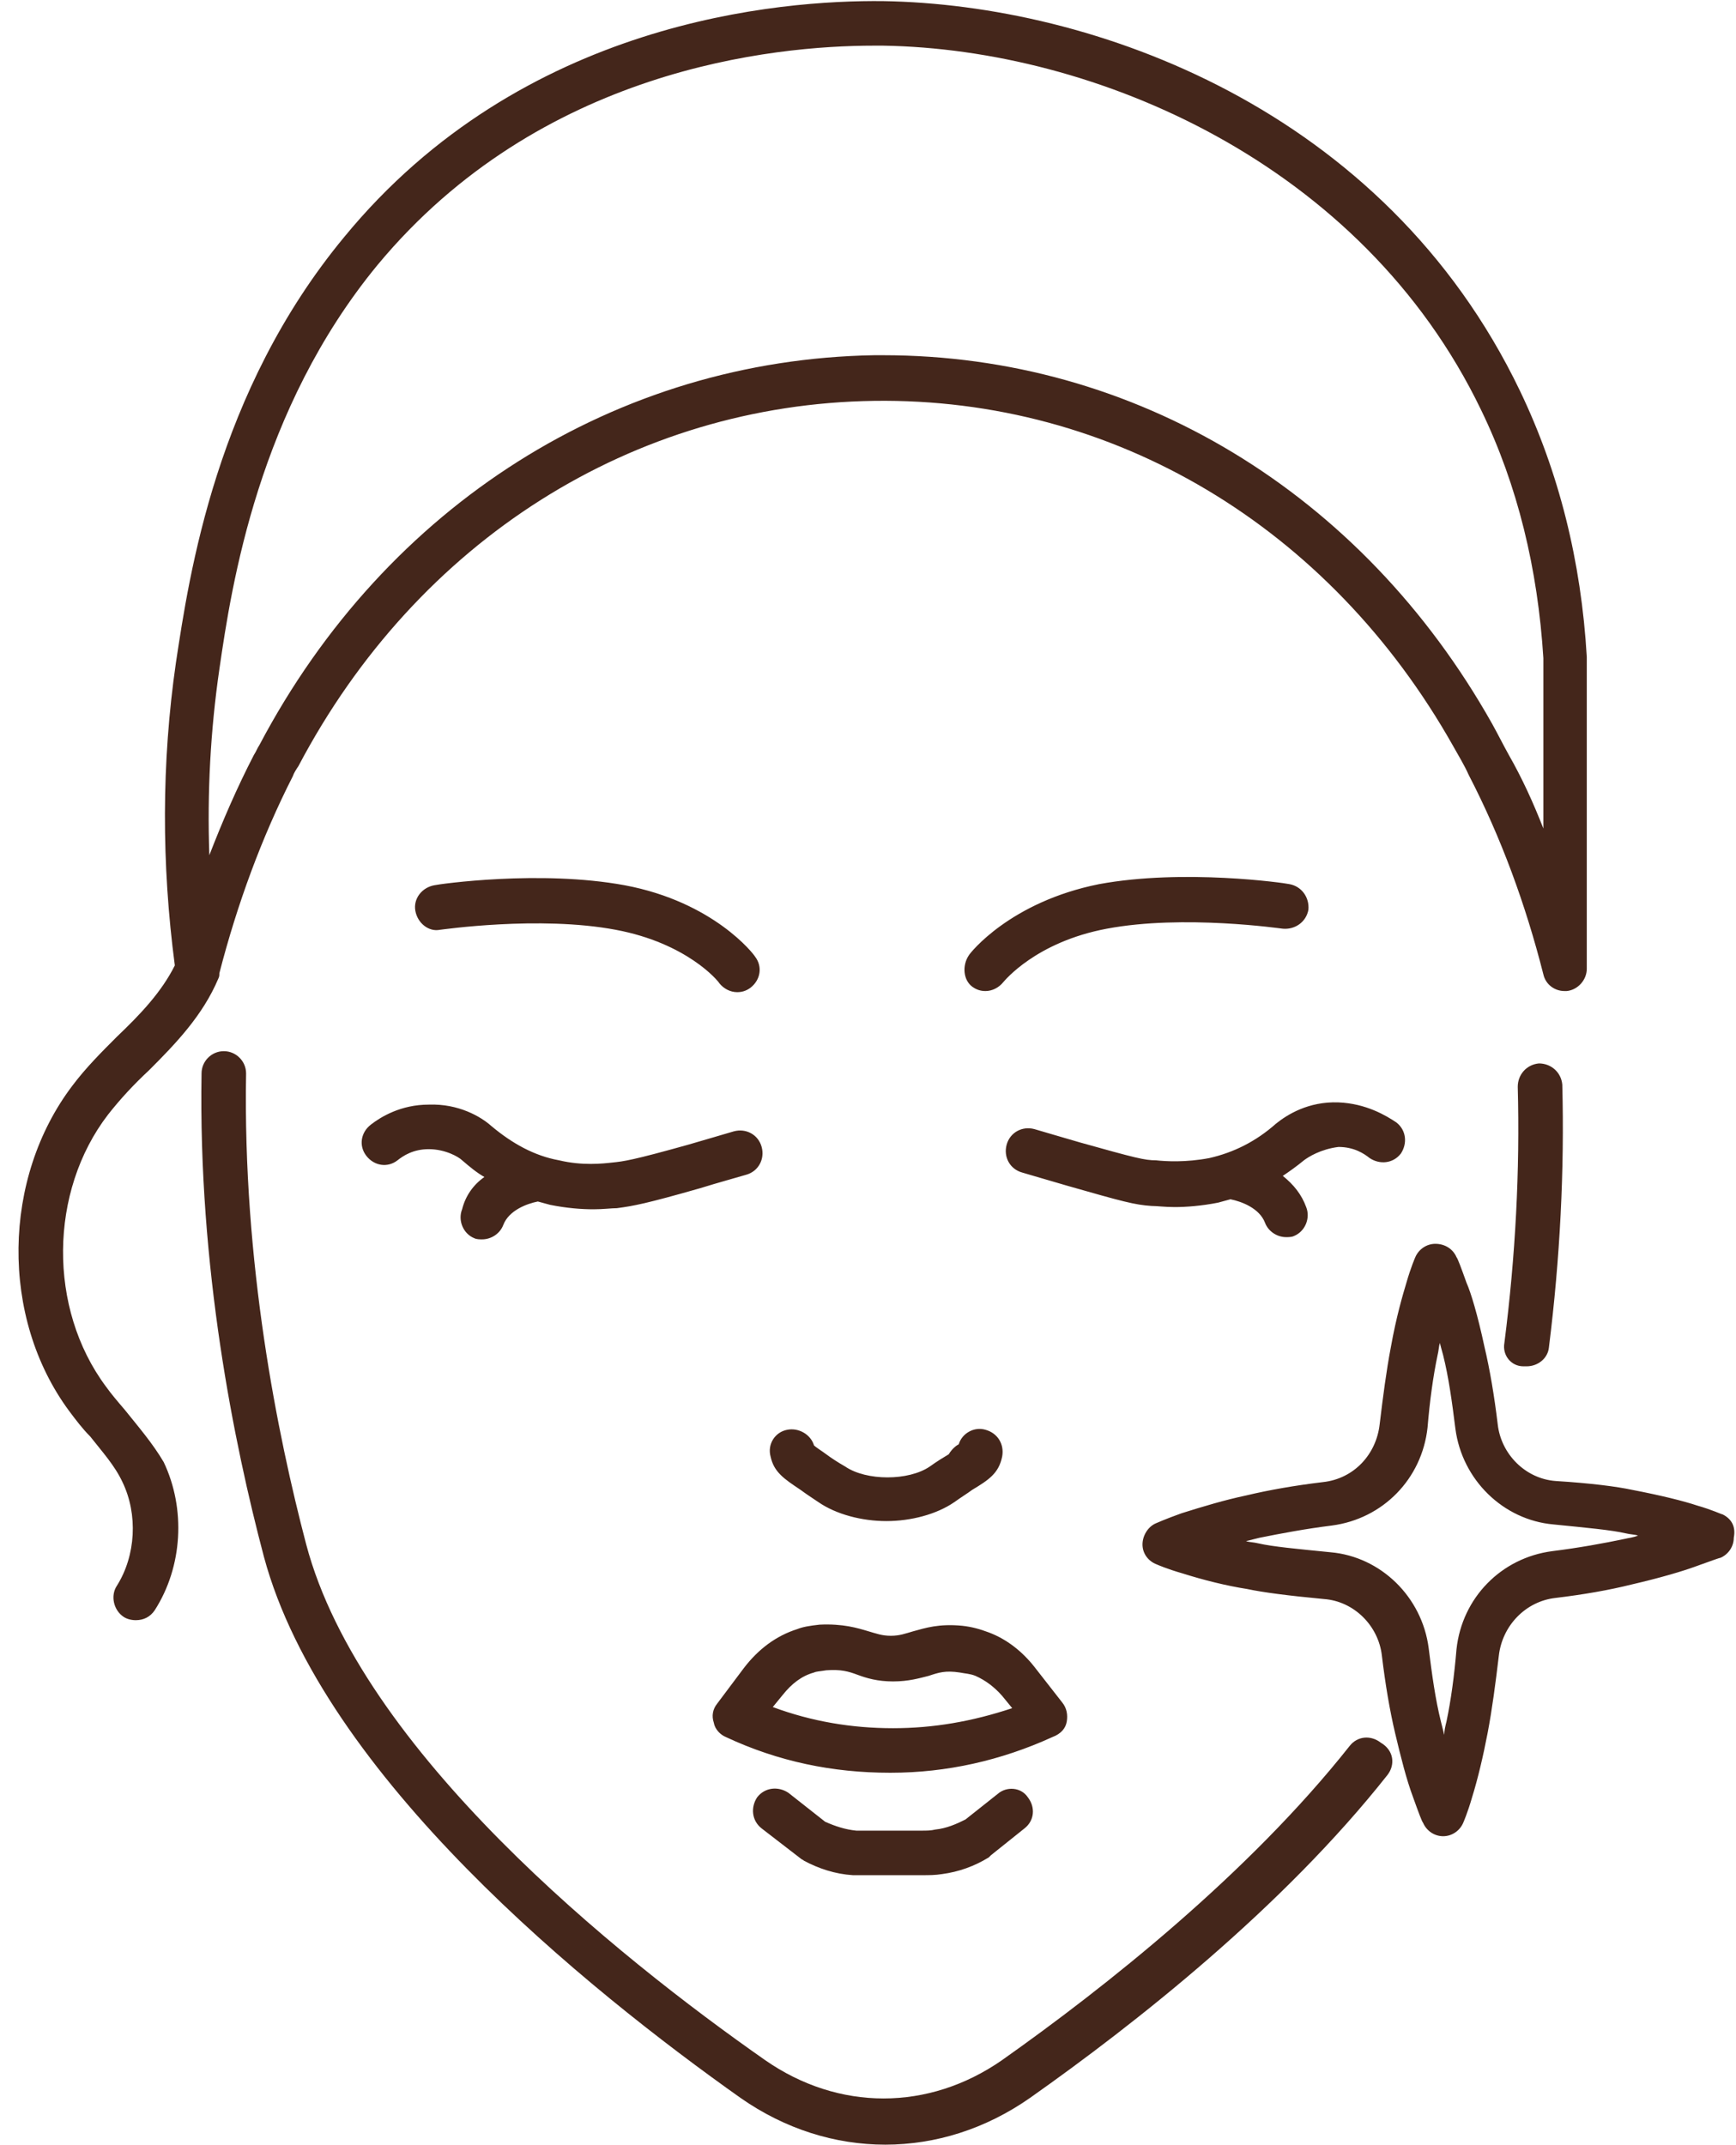 <?xml version="1.0" encoding="UTF-8" standalone="no"?><svg xmlns="http://www.w3.org/2000/svg" xmlns:xlink="http://www.w3.org/1999/xlink" fill="#000000" height="192.6" preserveAspectRatio="xMidYMid meet" version="1" viewBox="-1.7 -0.1 155.9 192.6" width="155.9" zoomAndPan="magnify"><g id="change1_1"><path d="M94.1,154.5c0.1-0.6,0-1.2-0.4-1.7l-2.5-3.2c-1.1-1.4-2.5-2.5-4.1-3.1 c-0.8-0.3-1.5-0.5-2.4-0.6c-2.1-0.2-3.3,0.2-4.4,0.5c-0.7,0.2-1.2,0.4-2,0.4c-0.8,0-1.3-0.2-2-0.4c-1-0.3-2.3-0.7-4.4-0.6 c-0.9,0.1-1.5,0.2-2,0.4c-1.9,0.6-3.5,1.8-4.8,3.5l-2.4,3.2c-0.4,0.5-0.5,1.1-0.3,1.7c0.1,0.6,0.6,1.1,1.1,1.3 c4.7,2.2,9.6,3.2,14.7,3.2c0,0,0.1,0,0.1,0c5,0,9.9-1.1,14.5-3.2C93.6,155.6,94,155.1,94.1,154.5z M78.5,155.1 c-3.7,0-7.3-0.6-10.8-1.9l0.9-1.1c0.8-1,1.7-1.7,2.8-2c0.2-0.1,0.5-0.1,1.1-0.2c1.3-0.1,2,0.1,2.8,0.4c0.8,0.3,1.8,0.6,3.2,0.6 c1.4,0,2.4-0.3,3.2-0.5c0.9-0.3,1.5-0.5,2.8-0.3c0.5,0.1,0.9,0.1,1.4,0.3c0.9,0.4,1.7,1,2.4,1.8l0.9,1.1 C85.6,154.5,82.1,155.1,78.5,155.1z M90.6,161.3c0.7,0.9,0.6,2.1-0.3,2.8l-3,2.4c-0.1,0.1-0.1,0.1-0.2,0.2c-1.3,0.8-2.7,1.3-4.2,1.5 c-0.6,0.1-1.2,0.1-1.8,0.1h-5.2c-0.3,0-0.7,0-1,0c-1.6-0.1-3.1-0.6-4.4-1.3c-0.1-0.1-0.2-0.1-0.3-0.2l-3.5-2.7 c-0.9-0.7-1-1.9-0.4-2.8c0.7-0.9,1.9-1,2.8-0.4l3.3,2.6c0.9,0.4,1.8,0.7,2.8,0.8c0.2,0,0.4,0,0.7,0h5.2c0.4,0,0.8,0,1.2-0.1 c1-0.1,1.9-0.5,2.7-0.9l2.9-2.3C88.7,160.3,90,160.4,90.6,161.3z M84.4,129.6c0.3-1,1.4-1.6,2.4-1.3c1.1,0.3,1.7,1.3,1.5,2.4 c-0.3,1.5-1.2,2.1-2.7,3c-0.4,0.3-0.9,0.6-1.6,1.1c-1.6,1.1-3.9,1.7-6.1,1.7c-2.2,0-4.5-0.6-6.1-1.7c-0.6-0.4-1.2-0.8-1.6-1.1 c-1.5-1-2.4-1.6-2.7-3c-0.3-1.1,0.4-2.2,1.5-2.4c1-0.2,2.1,0.4,2.4,1.4c0.2,0.2,0.7,0.5,1.1,0.8c0.4,0.3,1,0.7,1.7,1.1 c1.9,1.3,5.7,1.3,7.6,0c0.7-0.5,1.2-0.8,1.7-1.1C83.8,130,84.2,129.7,84.4,129.6z M41.8,105.6c-0.7-0.4-1.3-0.9-2-1.5 c-0.3-0.3-1.5-1-3-1c-1.4,0-2.3,0.6-2.8,1c-0.9,0.7-2.1,0.5-2.8-0.4c-0.7-0.9-0.5-2.1,0.4-2.8c0.9-0.7,2.7-1.8,5.2-1.8 c2.7-0.1,4.7,1.1,5.6,1.9c1.9,1.6,3.9,2.7,6.1,3.1c2.1,0.5,3.9,0.3,4.8,0.2c1-0.1,1.8-0.2,6.8-1.6c1.7-0.5,3.1-0.9,4.1-1.2 c1.1-0.3,2.2,0.3,2.5,1.4c0.3,1.1-0.3,2.2-1.4,2.5c-1,0.3-2.5,0.7-4.1,1.2c-4.9,1.4-6,1.6-7.5,1.8c-0.5,0-1.2,0.1-2.1,0.1 c-1.1,0-2.4-0.1-3.9-0.4c-0.4-0.1-0.7-0.2-1.1-0.3c-1,0.2-2.6,0.8-3.1,2.1c-0.3,0.8-1.1,1.3-1.9,1.3c-0.2,0-0.5,0-0.7-0.1 c-1-0.4-1.5-1.6-1.1-2.6C40.1,107.3,40.8,106.3,41.8,105.6z M115.4,104.1c-0.6,0.5-1.3,1-1.9,1.4c1,0.8,1.7,1.7,2.1,2.8 c0.4,1-0.1,2.2-1.1,2.6c-0.2,0.1-0.5,0.1-0.7,0.1c-0.8,0-1.6-0.5-1.9-1.3c-0.5-1.3-2.1-1.9-3.1-2.1c-0.4,0.1-0.7,0.2-1.1,0.3 c-1.5,0.3-2.9,0.4-3.9,0.4c-0.9,0-1.6-0.1-2.1-0.1c-1.5-0.1-2.6-0.4-7.5-1.8c-1.7-0.5-3.1-0.9-4.1-1.2c-1.1-0.3-1.7-1.4-1.4-2.5 c0.3-1.1,1.4-1.7,2.5-1.4c1,0.3,2.4,0.7,4.1,1.2c5,1.4,5.8,1.6,6.8,1.6c0.9,0.1,2.7,0.2,4.8-0.2c2.2-0.5,4.2-1.5,6-3.1 c1-0.8,2.9-2,5.6-1.9c2.5,0.1,4.3,1.2,5.2,1.8c0.9,0.7,1,1.9,0.4,2.8c-0.7,0.9-1.9,1-2.8,0.4c-0.5-0.4-1.4-1-2.8-1 C116.9,103.1,115.8,103.8,115.4,104.1z M122.9,159.3c-9.4,11.9-22.6,22.3-32.1,29c-4,2.8-8.5,4.2-13,4.2c-4.5,0-9-1.4-13-4.2 c-13.7-9.7-37.5-28.9-42.8-48.6c-2.7-10.2-5.9-26-5.6-43.4c0-1.1,0.9-2,2-2c1.1,0,2,0.9,2,2c-0.3,17,2.8,32.4,5.4,42.3 c4.9,18.5,27.9,37,41.2,46.3c6.6,4.6,14.7,4.6,21.3,0c9.2-6.5,22.1-16.7,31.2-28.2c0.7-0.9,1.9-1,2.8-0.3 C123.5,157.1,123.6,158.4,122.9,159.3z M133.4,120.5c1-7.8,1.4-15.5,1.2-23c0-1.1,0.8-2,1.9-2.1c1.1,0,2,0.8,2.1,1.9 c0.2,7.7-0.2,15.6-1.2,23.6c-0.1,1-1,1.7-2,1.7c-0.1,0-0.2,0-0.3,0C134,122.6,133.2,121.6,133.4,120.5z M9.5,126.5 c-0.6-0.7-1.2-1.4-1.7-2.1c-5.2-7-5.1-17.5,0.2-24.4c1.1-1.4,2.3-2.7,3.7-4c2.4-2.4,4.8-4.9,6.2-8.2c0.1-0.2,0.1-0.3,0.1-0.5 c1.6-6.2,3.8-12.2,6.6-17.7c0.1-0.3,0.3-0.6,0.5-0.9c10.7-20.3,30.1-32.5,51.7-32.8c21.5-0.3,40.9,11.3,52,31c0.5,0.9,1,1.7,1.4,2.6 c2.9,5.6,5.1,11.6,6.7,17.9c0.2,0.9,1,1.5,1.9,1.5c0.1,0,0.2,0,0.2,0c1-0.1,1.8-1,1.8-2V59c0,0,0-0.1,0-0.1 c-0.5-8.6-2.5-16.6-6-23.9C122.6,9.6,96.4,0.3,77.6,0c-9.2-0.1-32.4,1.7-48.4,21.2C17.7,35.1,15.3,51.5,14.1,59.4 c-1.3,9-1.3,18.1-0.1,27.2c-1.2,2.4-3.1,4.4-5.2,6.4c-1.4,1.4-2.8,2.8-4,4.4c-6.3,8.3-6.5,20.8-0.3,29.2c0.6,0.8,1.2,1.6,1.9,2.3 c1.1,1.4,2.2,2.6,2.9,4.1c1.4,2.9,1.2,6.6-0.5,9.3c-0.6,0.9-0.3,2.2,0.6,2.8c0.3,0.2,0.7,0.3,1.1,0.3c0.7,0,1.3-0.3,1.7-0.9 c2.5-3.9,2.8-9.1,0.8-13.3C12,129.5,10.7,128,9.5,126.5z M18,60c1.1-7.6,3.5-23.3,14.2-36.3C46.8,6.1,67.7,4,76.8,4 c0.3,0,0.5,0,0.8,0c19,0.3,43,10.5,53.7,32.7c3.3,6.8,5.1,14.3,5.6,22.3v15.3c-0.9-2.3-1.9-4.5-3.1-6.6c-0.5-0.9-1-1.9-1.5-2.8 c-11.7-20.8-32.1-33.1-54.7-33.1c-0.3,0-0.6,0-0.8,0C53.7,32.2,33,45.2,21.6,66.8c-0.2,0.3-0.3,0.6-0.5,0.9c-1.5,2.9-2.8,5.9-4,9 C16.9,71.1,17.2,65.5,18,60z M35.6,81.7c-0.2-1.1,0.6-2.1,1.7-2.3c0.4-0.1,9.5-1.4,17.1,0c8,1.5,11.6,6.2,11.7,6.4 c0.7,0.9,0.5,2.1-0.4,2.8c-0.4,0.3-0.8,0.4-1.2,0.4c-0.6,0-1.2-0.3-1.6-0.8c-0.1-0.2-2.9-3.6-9.3-4.8c-6.9-1.3-15.7,0-15.8,0 C36.8,83.6,35.8,82.8,35.6,81.7z M85.3,85.7c0.1-0.2,3.7-4.8,11.7-6.4c7.6-1.4,16.7-0.1,17.1,0c1.1,0.2,1.8,1.2,1.7,2.3 c-0.2,1.1-1.2,1.8-2.3,1.7c-0.1,0-8.9-1.3-15.8,0c-6.4,1.2-9.2,4.7-9.3,4.8c-0.4,0.5-1,0.8-1.6,0.8c-0.4,0-0.8-0.1-1.2-0.4 C84.8,87.9,84.7,86.6,85.3,85.7z M153,135.9c-0.1,0-0.9-0.4-2.3-0.8c-1.2-0.4-3.2-0.9-5.8-1.4c-1.4-0.3-3.7-0.6-6.9-0.8 c-2.7-0.2-4.9-2.4-5.2-5.1c-0.3-2.5-0.7-4.9-1.2-7c-0.6-2.8-1.2-4.8-1.6-5.7c-0.5-1.4-0.8-2.2-0.9-2.3c-0.3-0.7-1-1.2-1.9-1.2 c-0.8,0-1.5,0.5-1.8,1.2c0,0-0.4,0.9-0.8,2.3c-0.3,1-0.9,3-1.4,5.8c-0.4,2.1-0.7,4.4-1,6.9c-0.3,2.7-2.3,4.9-5.1,5.2 c-2.5,0.3-4.8,0.7-6.9,1.2c-1.9,0.4-3.9,1-5.8,1.6c-1.4,0.5-2.3,0.9-2.3,0.9c-0.7,0.3-1.2,1.1-1.2,1.9c0,0.8,0.5,1.5,1.3,1.8 c0,0,0.9,0.4,2.3,0.8c1.9,0.6,3.9,1.1,5.8,1.4c1.4,0.3,3.7,0.6,6.9,0.9c2.7,0.2,4.9,2.4,5.2,5.1c0.3,2.5,0.7,4.9,1.2,7 c0.5,2.1,1,4.1,1.6,5.7c0.5,1.4,0.8,2.2,0.9,2.3c0.3,0.7,1,1.2,1.8,1.2c0,0,0,0,0,0c0.8,0,1.5-0.5,1.8-1.2c0,0,0.4-0.9,0.8-2.3 c0.5-1.6,1-3.7,1.4-5.8c0.4-2.1,0.7-4.4,1-6.9c0.3-2.7,2.4-4.9,5.1-5.2c2.5-0.3,4.8-0.7,6.8-1.2c2.6-0.6,4.6-1.2,5.7-1.6 c1.4-0.5,2.2-0.8,2.3-0.8c0.7-0.3,1.2-1,1.2-1.8C154.2,137,153.8,136.3,153,135.9z M144.2,138.1c-1.9,0.4-4.1,0.8-6.5,1.1 c-4.6,0.6-8.1,4.2-8.6,8.8c-0.2,2.4-0.5,4.6-0.9,6.5c-0.1,0.4-0.2,0.8-0.2,1.2c-0.1-0.4-0.2-0.8-0.3-1.2c-0.5-2-0.8-4.2-1.1-6.6 c-0.6-4.6-4.3-8.2-8.8-8.6c-3-0.3-5.2-0.5-6.5-0.8c-0.4-0.1-0.8-0.1-1.1-0.2c0.4-0.1,0.8-0.2,1.2-0.3c2-0.4,4.1-0.8,6.5-1.1 c4.6-0.6,8.1-4.2,8.6-8.8c0.2-2.4,0.5-4.6,0.9-6.5c0.1-0.4,0.1-0.7,0.2-1.1c0.1,0.4,0.2,0.7,0.3,1.1c0.5,2,0.8,4.2,1.1,6.6 c0.6,4.6,4.3,8.2,8.8,8.6c3,0.3,5.2,0.5,6.5,0.8c0.4,0.1,0.8,0.1,1.1,0.2C144.9,138,144.6,138,144.2,138.1z" fill="#44261b"/></g></svg>